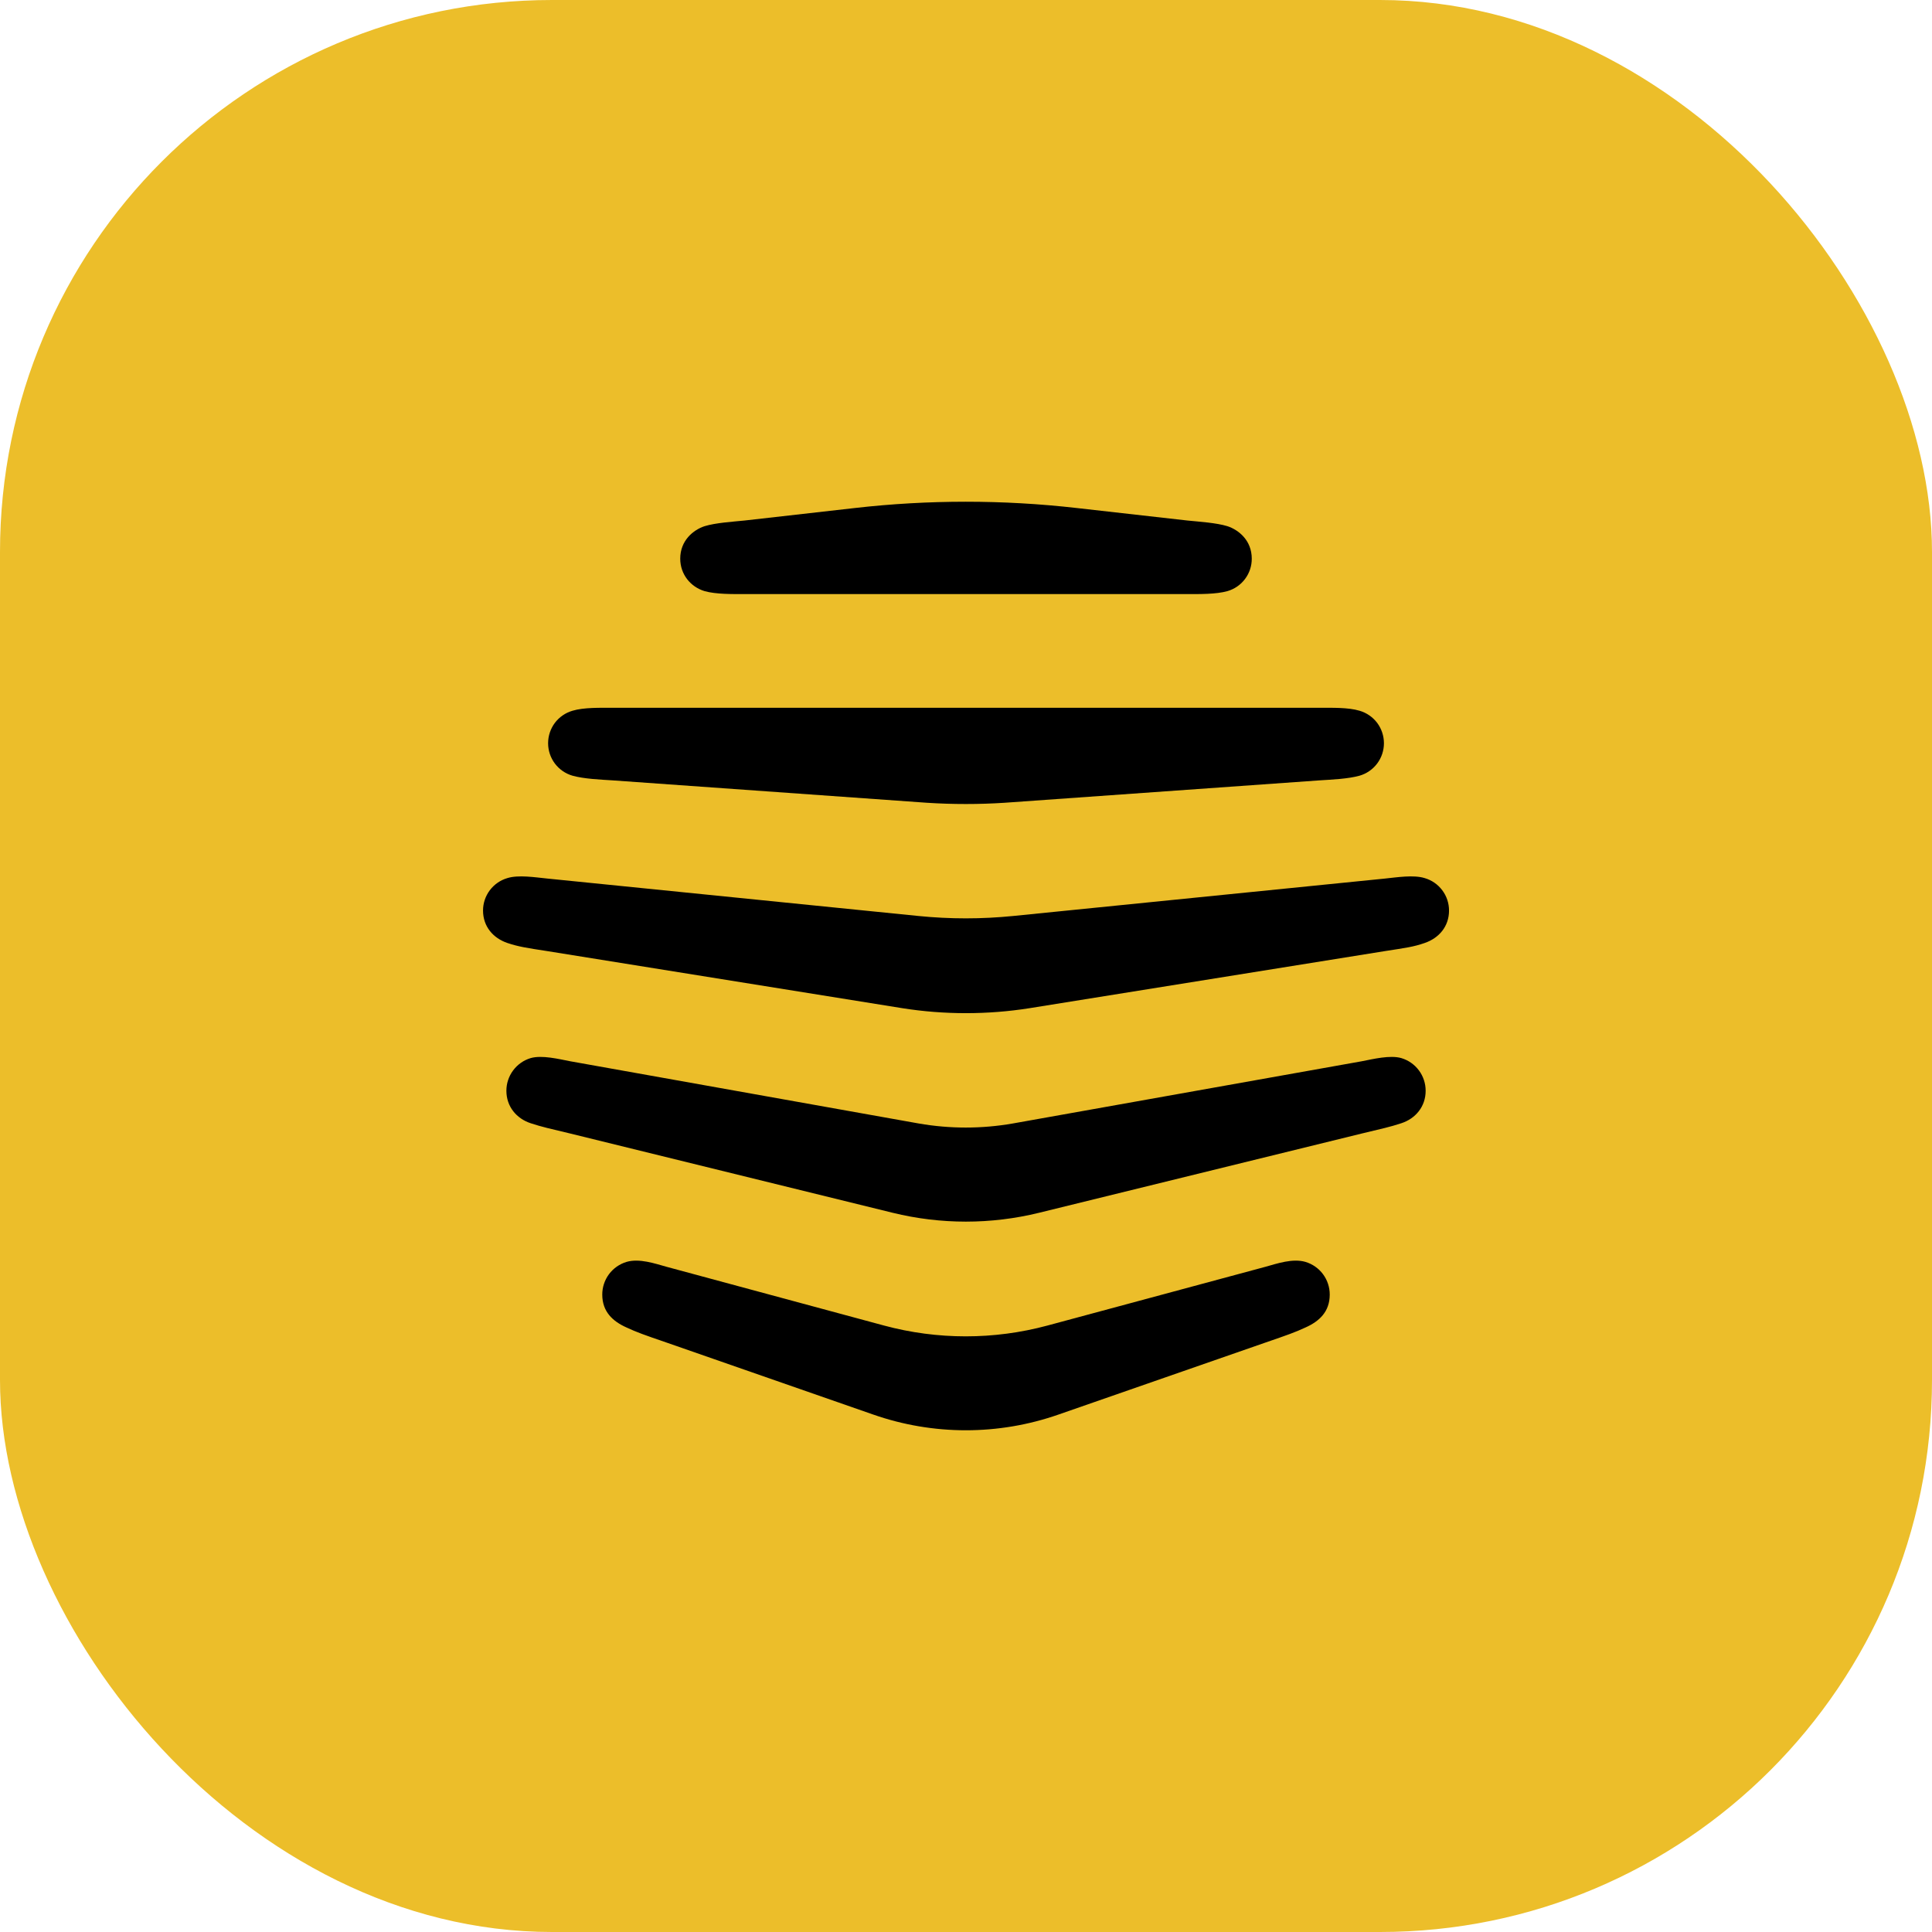 <svg xmlns="http://www.w3.org/2000/svg" width="56" height="56" viewBox="0 0 56 56" fill="none"><rect width="56" height="56" rx="16" fill="#ECBE2A"></rect><g clip-path="url(#clip0_1447_78)"><path d="M36.682 38.914C37.324 38.693 37.546 38.615 37.837 38.479C38.236 38.302 38.543 38.024 38.543 37.525C38.544 37.312 38.475 37.104 38.348 36.933C38.221 36.762 38.042 36.637 37.837 36.576C37.466 36.469 37.017 36.625 36.682 36.718L30.359 38.422C28.809 38.839 27.176 38.839 25.626 38.422L19.318 36.718C18.983 36.625 18.534 36.469 18.163 36.576C17.959 36.637 17.779 36.762 17.652 36.933C17.525 37.104 17.456 37.312 17.457 37.525C17.457 38.023 17.764 38.302 18.163 38.479C18.454 38.615 18.676 38.694 19.318 38.914L25.312 41.002C27.05 41.609 28.942 41.609 30.68 41.002L36.682 38.914ZM25.875 35.153C27.269 35.495 28.724 35.495 30.117 35.153L39.462 32.858C40.054 32.716 40.29 32.666 40.617 32.558C41.031 32.423 41.323 32.074 41.323 31.618C41.324 31.405 41.255 31.197 41.128 31.026C41.001 30.855 40.822 30.73 40.617 30.669C40.29 30.576 39.804 30.697 39.462 30.763L29.355 32.565C28.454 32.722 27.532 32.722 26.631 32.565L16.538 30.763C16.196 30.697 15.711 30.576 15.383 30.669C15.178 30.73 15 30.856 14.873 31.027C14.746 31.198 14.677 31.405 14.678 31.618C14.678 32.073 14.97 32.423 15.383 32.558C15.711 32.666 15.946 32.716 16.538 32.858L25.875 35.153ZM31.208 14.725C29.072 14.482 26.915 14.482 24.779 14.725L21.578 15.088C21.235 15.123 20.743 15.153 20.422 15.252C20.096 15.359 19.717 15.666 19.717 16.193C19.717 16.648 20.017 17.012 20.422 17.134C20.75 17.227 21.235 17.22 21.578 17.22H34.422C34.764 17.22 35.25 17.227 35.578 17.134C35.782 17.075 35.961 16.952 36.088 16.782C36.216 16.612 36.284 16.405 36.283 16.193C36.283 15.666 35.905 15.359 35.578 15.252C35.257 15.153 34.764 15.123 34.422 15.088L31.208 14.725ZM38.252 22.619C38.602 22.597 39.079 22.576 39.407 22.484C39.611 22.425 39.79 22.301 39.918 22.131C40.045 21.962 40.114 21.755 40.114 21.543C40.114 21.33 40.045 21.123 39.918 20.953C39.79 20.784 39.611 20.66 39.407 20.601C39.079 20.502 38.602 20.516 38.252 20.516H17.75C17.4 20.516 16.922 20.502 16.595 20.601C16.39 20.66 16.211 20.784 16.083 20.953C15.956 21.123 15.887 21.33 15.887 21.543C15.887 21.755 15.956 21.962 16.083 22.131C16.211 22.301 16.39 22.425 16.595 22.484C16.922 22.576 17.4 22.597 17.75 22.619L26.859 23.268C27.608 23.317 28.385 23.317 29.126 23.268L38.252 22.619ZM40.142 27.568C40.74 27.475 40.968 27.447 41.295 27.333C41.708 27.192 42.001 26.855 42.001 26.392C42.001 26.18 41.932 25.974 41.805 25.805C41.678 25.635 41.499 25.511 41.295 25.452C40.969 25.352 40.49 25.43 40.14 25.466L29.37 26.55C28.455 26.642 27.533 26.642 26.619 26.55L15.862 25.465C15.512 25.43 15.028 25.352 14.707 25.452C14.504 25.511 14.325 25.635 14.197 25.805C14.07 25.974 14.001 26.18 14.001 26.392C14.001 26.855 14.293 27.192 14.707 27.333C15.028 27.44 15.262 27.476 15.862 27.568L26.155 29.223C27.366 29.415 28.629 29.415 29.84 29.223L40.142 27.568Z" fill="black"></path></g><defs><clipPath id="clip0_1447_78"><rect width="28" height="28" fill="white" transform="translate(14 14)"></rect></clipPath></defs></svg>